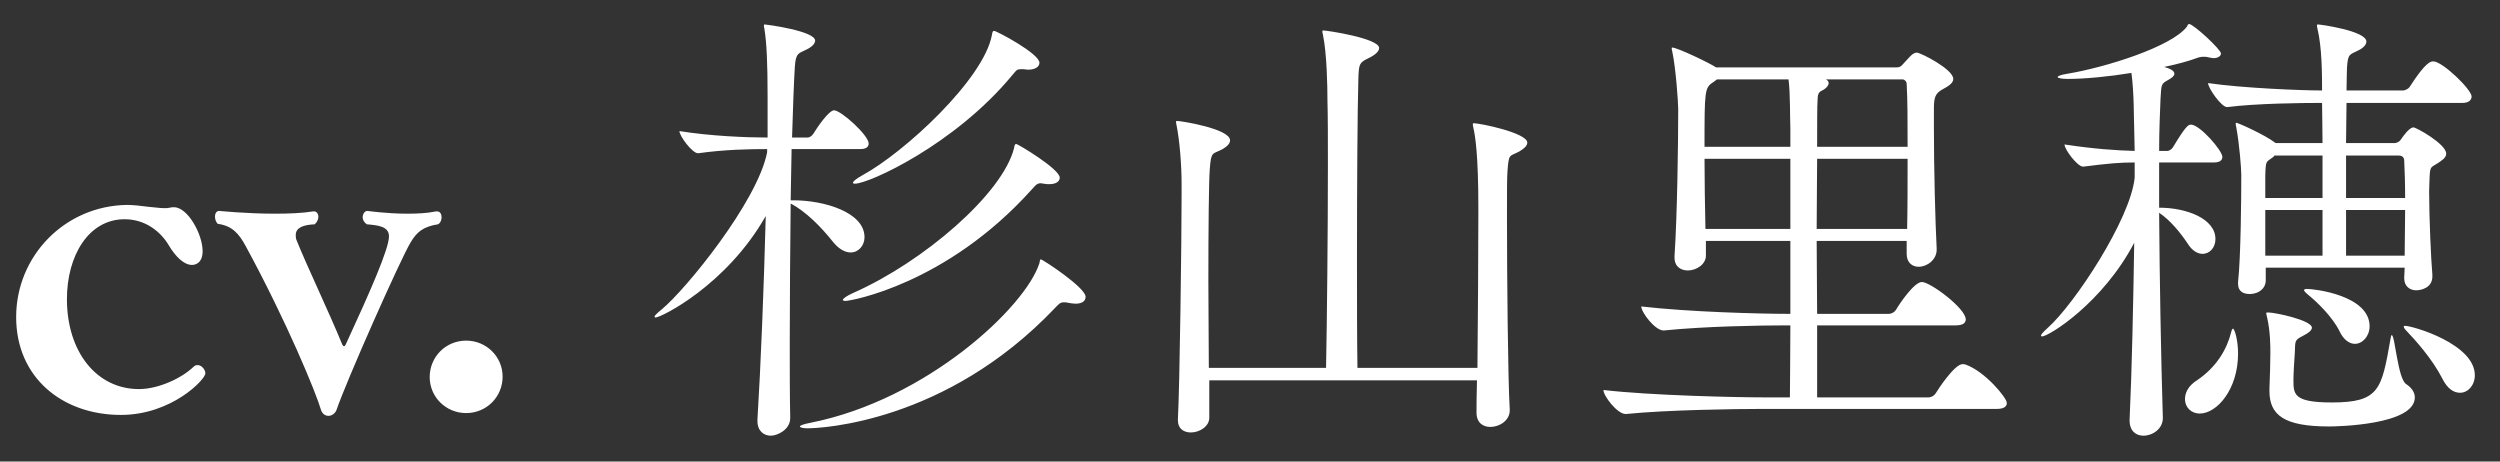 <svg width="130" height="24" viewBox="0 0 130 24" fill="none" xmlns="http://www.w3.org/2000/svg">
<rect x="0" y="0" width="130" height="24" fill="#333333" stroke="none"/>
<path d="M10.68 19.416C10.68 19.224 10.488 18.984 10.272 18.984C10.2 18.984 10.128 19.008 10.056 19.08C9.456 19.656 8.256 20.232 7.224 20.232C5.016 20.232 3.48 18.288 3.48 15.552C3.48 13.296 4.608 11.4 6.48 11.4C7.584 11.4 8.376 12.072 8.784 12.768C9.144 13.368 9.576 13.776 9.984 13.776C10.104 13.776 10.536 13.728 10.536 13.056C10.536 12.192 9.768 10.776 9.048 10.776C8.976 10.776 8.904 10.776 8.832 10.8C8.736 10.824 8.64 10.824 8.544 10.824C8.304 10.824 8.016 10.776 7.704 10.752C7.32 10.704 6.936 10.656 6.6 10.656C3.36 10.704 0.84 13.32 0.84 16.488C0.84 19.632 3.24 21.576 6.288 21.576C8.928 21.576 10.68 19.728 10.68 19.416ZM22.771 11.664C22.891 11.616 22.963 11.448 22.963 11.304C22.963 11.136 22.891 10.992 22.723 10.992C22.723 10.992 22.699 10.992 22.675 10.992C22.219 11.088 21.691 11.112 21.187 11.112C20.107 11.112 19.123 10.968 19.099 10.968C18.979 10.968 18.859 11.112 18.859 11.304C18.859 11.424 18.931 11.568 19.075 11.664C19.627 11.712 20.227 11.76 20.227 12.288C20.227 12.936 19.267 15.12 17.971 17.928C17.947 17.976 17.923 18 17.899 18C17.851 18 17.827 17.976 17.803 17.928C17.107 16.224 15.955 13.824 15.427 12.504C15.379 12.408 15.379 12.312 15.379 12.216C15.379 11.808 15.835 11.688 16.363 11.664C16.483 11.568 16.555 11.4 16.555 11.28C16.555 11.112 16.459 10.992 16.339 10.992C16.315 10.992 16.315 10.992 16.291 10.992C15.691 11.088 14.995 11.112 14.299 11.112C12.811 11.112 11.419 10.968 11.395 10.968C11.251 10.968 11.179 11.112 11.179 11.256C11.179 11.4 11.227 11.544 11.323 11.64C12.067 11.736 12.427 12.144 12.787 12.816C14.923 16.752 16.435 20.424 16.699 21.336C16.771 21.528 16.915 21.624 17.083 21.624C17.251 21.624 17.419 21.504 17.491 21.336C17.995 19.848 20.827 13.464 21.355 12.6C21.667 12.072 22.003 11.784 22.771 11.664ZM26.136 19.584C26.136 18.552 25.296 17.712 24.24 17.712C23.184 17.712 22.344 18.552 22.344 19.608C22.344 20.64 23.184 21.48 24.24 21.48C25.296 21.48 26.136 20.64 26.136 19.584ZM43.371 5.736C43.107 5.736 42.507 6.6 42.291 6.96C42.219 7.08 42.075 7.152 42.003 7.152H41.187C41.235 5.544 41.283 4.248 41.331 3.48C41.379 2.712 41.547 2.784 41.955 2.568C42.243 2.424 42.387 2.256 42.387 2.112C42.387 1.608 39.843 1.272 39.771 1.272C39.747 1.272 39.723 1.272 39.723 1.32C39.723 1.344 39.723 1.416 39.747 1.488C39.867 2.232 39.915 3.24 39.915 5.064V7.152C38.859 7.152 36.963 7.08 35.331 6.816C35.331 7.08 36.003 7.968 36.291 7.968H36.315C37.683 7.776 38.955 7.752 39.891 7.752V7.92C39.387 10.488 35.667 15.048 34.419 16.08C34.155 16.296 34.035 16.416 34.035 16.464C34.035 16.488 34.059 16.512 34.083 16.512C34.371 16.512 37.779 14.832 39.819 11.232C39.723 14.928 39.555 19.152 39.387 21.816V21.888C39.387 22.416 39.723 22.656 40.083 22.656C40.419 22.656 41.091 22.344 41.091 21.744V21.72C41.067 20.544 41.067 19.2 41.067 17.784C41.067 15.456 41.091 12.912 41.115 10.584C41.907 10.992 42.723 11.832 43.275 12.528C43.611 12.96 43.947 13.128 44.235 13.128C44.643 13.128 44.955 12.768 44.955 12.336C44.955 11.04 42.867 10.416 41.259 10.416H41.115L41.163 7.752H44.739C45.075 7.752 45.171 7.608 45.171 7.464C45.171 7.032 43.731 5.736 43.371 5.736ZM54.123 13.488C54.075 13.488 54.075 13.56 54.051 13.68C53.331 15.96 48.195 20.784 42.147 21.984C41.763 22.056 41.595 22.128 41.595 22.176C41.595 22.224 41.739 22.272 41.979 22.272C42.723 22.272 49.203 21.96 54.843 16.032C55.035 15.84 55.107 15.72 55.323 15.72C55.395 15.72 55.467 15.72 55.539 15.744C55.683 15.768 55.803 15.792 55.923 15.792C56.283 15.792 56.451 15.648 56.451 15.432C56.451 14.952 54.219 13.488 54.123 13.488ZM52.851 7.488C52.755 7.488 52.755 7.584 52.731 7.704C52.131 10.08 48.027 13.608 44.403 15.216C44.019 15.384 43.827 15.528 43.827 15.6C43.827 15.624 43.875 15.648 43.971 15.648C44.235 15.648 49.203 14.784 53.619 9.888C53.811 9.696 53.883 9.528 54.123 9.528C54.171 9.528 54.219 9.552 54.267 9.552C54.387 9.576 54.483 9.576 54.579 9.576C54.915 9.576 55.107 9.432 55.107 9.24C55.107 8.784 52.923 7.488 52.851 7.488ZM51.699 1.608C51.603 1.608 51.603 1.704 51.579 1.824C51.147 4.128 47.043 7.92 44.835 9.12C44.499 9.312 44.355 9.432 44.355 9.504C44.355 9.528 44.379 9.552 44.451 9.552C45.195 9.552 49.659 7.512 52.635 3.912C52.827 3.696 52.851 3.6 53.067 3.6H53.235C53.307 3.6 53.379 3.624 53.451 3.624C53.859 3.624 54.051 3.456 54.051 3.264C54.051 2.784 51.819 1.608 51.699 1.608ZM79.011 7.872C79.251 7.728 79.419 7.584 79.419 7.416C79.419 6.912 76.971 6.408 76.635 6.408C76.611 6.408 76.587 6.408 76.587 6.456C76.587 6.48 76.587 6.552 76.611 6.624C76.707 7.056 76.875 7.968 76.875 10.872C76.875 13.056 76.851 16.704 76.827 19.128H70.587C70.563 17.52 70.563 15.504 70.563 13.464C70.563 9.648 70.587 5.736 70.635 4.104C70.659 3.336 70.683 3.264 71.115 3.048C71.475 2.88 71.715 2.688 71.715 2.496C71.715 1.992 69.003 1.584 68.811 1.584C68.787 1.584 68.763 1.584 68.763 1.632C68.763 1.656 68.763 1.704 68.787 1.776C69.003 2.784 69.027 4.56 69.027 5.208C69.051 6.048 69.051 7.224 69.051 8.568C69.051 12.072 69.003 16.68 68.955 19.128H62.859C62.859 17.784 62.835 16.176 62.835 14.616C62.835 11.928 62.859 9.408 62.907 8.808C62.979 7.824 63.051 8.04 63.579 7.752C63.819 7.608 63.963 7.464 63.963 7.296C63.963 6.696 61.419 6.288 61.203 6.288C61.179 6.288 61.155 6.288 61.155 6.336C61.155 6.36 61.155 6.432 61.179 6.504C61.347 7.32 61.443 8.64 61.443 9.528V10.128C61.443 12.48 61.347 20.04 61.251 21.792V21.864C61.251 22.296 61.563 22.488 61.923 22.488C62.379 22.488 62.883 22.176 62.883 21.72V19.776H76.803C76.779 20.544 76.779 21.144 76.779 21.408V21.456C76.779 21.984 77.115 22.2 77.499 22.2C77.979 22.2 78.507 21.864 78.507 21.336V21.312C78.411 19.68 78.363 14.4 78.363 11.28C78.363 10.08 78.363 9.192 78.387 8.928C78.459 7.944 78.483 8.16 79.011 7.872ZM102.219 18.96C102.171 18.936 102.123 18.936 102.051 18.936C101.643 18.936 100.803 20.208 100.659 20.448C100.587 20.568 100.443 20.664 100.275 20.664H94.491V16.92H101.691C102.099 16.92 102.219 16.776 102.219 16.608C102.219 16.032 100.371 14.664 99.939 14.664C99.531 14.664 98.763 15.816 98.595 16.104C98.523 16.224 98.379 16.32 98.211 16.32H94.491C94.491 15.12 94.467 13.824 94.467 12.528H99.147V13.2C99.147 13.656 99.435 13.872 99.771 13.872C100.203 13.872 100.707 13.512 100.707 12.984V12.936C100.635 11.544 100.563 8.784 100.563 6.696V5.616C100.563 5.04 100.659 4.848 100.995 4.656C101.259 4.512 101.571 4.344 101.571 4.104C101.571 3.6 99.867 2.736 99.675 2.736C99.579 2.736 99.507 2.784 99.435 2.832C99.291 2.952 99.099 3.192 98.931 3.36C98.835 3.48 98.739 3.504 98.619 3.504H89.235C88.923 3.288 87.219 2.472 86.955 2.472C86.931 2.472 86.931 2.496 86.931 2.52C86.931 2.544 86.931 2.592 86.955 2.664C87.147 3.552 87.267 5.352 87.267 5.664C87.267 7.368 87.219 11.16 87.075 13.32V13.392C87.075 13.872 87.411 14.064 87.771 14.064C88.203 14.064 88.707 13.752 88.707 13.296V12.528H93.099V16.32H92.955C91.563 16.32 87.819 16.224 85.347 15.936C85.347 16.248 86.067 17.184 86.499 17.184H86.523C88.659 16.968 91.491 16.92 92.835 16.92H93.099C93.099 18.576 93.075 19.968 93.075 20.664H91.731C90.339 20.664 85.851 20.568 83.379 20.28C83.379 20.592 84.099 21.528 84.531 21.528H84.555C86.691 21.312 90.267 21.264 91.611 21.264H103.827C104.235 21.264 104.355 21.12 104.355 20.952C104.355 20.688 103.227 19.32 102.219 18.96ZM99.195 8.256C99.195 9.48 99.195 10.752 99.171 11.904H94.467C94.467 10.608 94.491 9.336 94.491 8.256H99.195ZM93.099 11.904H88.683C88.659 10.752 88.635 9.432 88.635 8.256H93.099V11.904ZM99.195 7.632H94.491C94.491 6.408 94.491 5.52 94.515 5.184C94.515 4.944 94.563 4.8 94.707 4.728C94.923 4.632 95.091 4.464 95.091 4.32C95.091 4.248 95.043 4.176 94.947 4.128H98.931C99.027 4.128 99.147 4.224 99.147 4.368C99.195 5.208 99.195 6.36 99.195 7.632ZM93.099 7.632H88.635C88.635 4.728 88.635 4.56 89.091 4.272L89.283 4.128H93.003C93.099 4.848 93.075 6.096 93.099 6.696V7.632ZM126.531 3.192C126.387 3.192 126.123 3.24 125.307 4.512C125.235 4.632 125.043 4.704 124.971 4.704H122.019C122.019 4.152 122.043 3.744 122.043 3.528C122.091 2.76 122.187 2.856 122.643 2.616C122.931 2.472 123.051 2.304 123.051 2.16C123.051 1.608 120.675 1.272 120.531 1.272C120.483 1.272 120.483 1.272 120.483 1.32C120.483 1.344 120.483 1.416 120.507 1.488C120.747 2.472 120.747 3.912 120.747 4.704H120.699C119.691 4.704 116.619 4.584 114.819 4.32C114.819 4.584 115.515 5.568 115.803 5.568H115.827C117.315 5.376 119.715 5.352 120.651 5.352H120.747C120.747 5.808 120.771 6.552 120.771 7.44H118.347L118.299 7.416C117.771 7.008 116.379 6.384 116.283 6.384C116.259 6.384 116.259 6.408 116.259 6.432C116.259 6.48 116.259 6.528 116.283 6.6C116.451 7.488 116.547 8.784 116.547 9.096C116.547 10.248 116.523 13.368 116.379 14.664V14.76C116.379 15.144 116.643 15.288 116.979 15.288C117.507 15.288 117.819 14.952 117.819 14.592V13.92H125.043L125.019 14.448V14.472C125.019 14.904 125.331 15.096 125.643 15.096C125.883 15.096 126.483 14.976 126.483 14.376V14.28C126.411 13.488 126.315 11.28 126.315 9.96C126.315 9.648 126.339 9.408 126.339 9.216C126.363 8.64 126.411 8.712 126.747 8.496C126.963 8.352 127.203 8.208 127.203 7.992C127.203 7.488 125.643 6.624 125.499 6.624C125.283 6.624 124.947 7.104 124.851 7.248C124.779 7.368 124.635 7.44 124.515 7.44H121.995C121.995 6.672 122.019 5.976 122.019 5.352H128.043C128.427 5.352 128.523 5.16 128.523 5.016C128.523 4.656 127.011 3.192 126.531 3.192ZM113.931 6.48C113.787 6.48 113.643 6.576 112.995 7.656C112.923 7.776 112.779 7.848 112.707 7.848H112.275C112.275 6.72 112.323 5.784 112.347 5.136C112.395 4.368 112.371 4.368 112.755 4.152C112.971 4.032 113.067 3.936 113.067 3.84C113.067 3.72 112.947 3.624 112.755 3.552L112.539 3.48C113.235 3.336 113.835 3.168 114.219 3.024C114.339 2.976 114.459 2.952 114.579 2.952C114.651 2.952 114.747 2.952 114.819 2.976C114.939 3 115.035 3.024 115.107 3.024C115.347 3.024 115.491 2.904 115.491 2.784C115.491 2.568 114.051 1.248 113.835 1.248C113.763 1.248 113.763 1.32 113.715 1.392C112.923 2.424 109.515 3.504 107.475 3.84C107.163 3.888 106.995 3.96 106.995 4.008C106.995 4.056 107.187 4.104 107.523 4.104C108.411 4.104 109.659 3.984 110.835 3.792C110.979 4.872 110.955 6.192 110.979 6.72C110.979 7.056 111.003 7.44 111.003 7.848C110.091 7.824 108.939 7.752 107.355 7.512C107.355 7.776 108.027 8.664 108.315 8.664H108.339C109.659 8.496 110.235 8.448 111.003 8.448V9.24C110.787 11.4 107.859 15.84 106.467 17.064C106.227 17.28 106.131 17.4 106.131 17.448C106.131 17.472 106.155 17.496 106.179 17.496C106.539 17.496 109.347 15.744 110.979 12.624C110.931 15.768 110.859 19.248 110.739 21.816V21.864C110.739 22.416 111.075 22.656 111.459 22.656C111.939 22.656 112.467 22.296 112.467 21.744V21.72C112.371 18.528 112.299 14.472 112.275 11.064C112.851 11.448 113.379 12.096 113.763 12.672C114.003 13.056 114.291 13.2 114.531 13.2C114.915 13.2 115.203 12.864 115.203 12.432C115.203 11.376 113.715 10.8 112.275 10.8V8.448H115.131C115.467 8.448 115.563 8.304 115.563 8.16C115.563 7.824 114.387 6.48 113.931 6.48ZM125.115 19.968C124.683 19.68 124.539 17.424 124.371 17.424C124.347 17.424 124.323 17.496 124.299 17.664C123.843 20.256 123.723 20.928 121.251 20.928C119.259 20.928 119.259 20.496 119.259 19.752C119.259 19.392 119.307 18.672 119.331 18.336C119.355 17.736 119.307 17.688 119.739 17.472C120.075 17.304 120.219 17.16 120.219 17.04C120.219 16.656 118.323 16.248 117.939 16.248C117.867 16.248 117.843 16.248 117.843 16.296C117.843 16.32 117.867 16.392 117.891 16.512C118.059 17.256 118.059 17.976 118.059 18.384C118.059 18.912 118.035 19.512 118.011 20.208V20.328C118.011 21.576 118.755 22.176 121.107 22.176C121.515 22.176 125.571 22.104 125.571 20.664C125.571 20.4 125.403 20.16 125.115 19.968ZM125.067 10.92C125.067 11.712 125.043 12.552 125.043 13.296H121.995V10.92H125.067ZM120.771 13.296H117.795V10.92H120.771V13.296ZM125.067 10.296H121.995V8.088H124.731C124.995 8.088 125.019 8.28 125.019 8.352C125.043 8.856 125.067 9.528 125.067 10.296ZM120.771 10.296H117.795V9.12C117.819 8.304 117.843 8.448 118.179 8.184C118.227 8.16 118.251 8.112 118.275 8.088H120.771V10.296ZM116.115 17.088C116.091 17.088 116.043 17.16 116.019 17.28C115.803 18.144 115.275 19.08 114.243 19.776C113.787 20.064 113.619 20.424 113.619 20.76C113.619 21.168 113.931 21.504 114.387 21.504C115.275 21.504 116.379 20.256 116.379 18.384C116.379 17.64 116.187 17.088 116.115 17.088ZM125.067 16.944C125.019 16.944 124.995 16.944 124.995 16.992C124.995 17.04 125.043 17.112 125.163 17.232C125.571 17.664 126.459 18.624 127.011 19.704C127.275 20.232 127.611 20.424 127.923 20.424C128.331 20.424 128.691 20.04 128.691 19.512C128.691 17.88 125.451 16.944 125.067 16.944ZM119.955 15.024C119.859 15.024 119.811 15.048 119.811 15.096C119.811 15.12 119.859 15.192 120.003 15.312C120.483 15.696 121.299 16.488 121.659 17.232C121.875 17.688 122.187 17.88 122.451 17.88C122.859 17.88 123.219 17.472 123.219 16.968C123.219 15.36 120.363 15.024 119.955 15.024Z" fill="white"/>
</svg>
